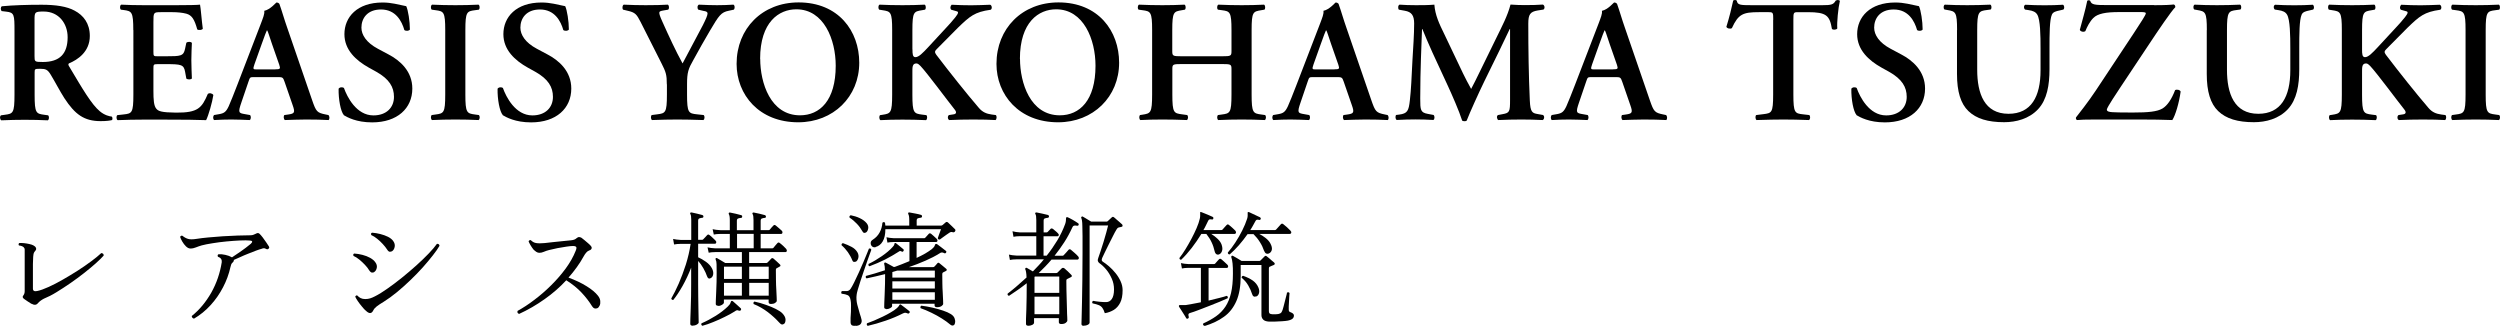 <?xml version="1.0" encoding="UTF-8"?>
<svg id="_レイヤー_1" data-name=" レイヤー 1" xmlns="http://www.w3.org/2000/svg" viewBox="0 0 279.46 36.42">
  <g>
    <path d="M3.51,33.96c-.12-.07-.26-.17-.42-.27-.16-.11-.29-.2-.39-.27-.19-.13-.21-.27-.08-.41.09-.12.14-.27.14-.46v-4.34c0-.11,0-.22,0-.32,0-.1-.05-.19-.13-.27-.04-.04-.1-.07-.2-.11-.09-.04-.2-.06-.31-.07-.04-.05-.05-.1-.04-.15,0-.06.04-.1.09-.13.14,0,.31,0,.52.02s.41.06.6.1c.2.04.35.1.46.16.13.07.22.15.27.27.05.11.02.22-.07.32-.08.09-.14.18-.17.25s-.05.22-.07.43c0,.15-.02.42-.03.8,0,.39,0,.83,0,1.32v1.43c0,.25.16.34.48.27.35-.07.78-.23,1.29-.46s1.04-.51,1.6-.83,1.12-.66,1.67-1.01,1.05-.71,1.5-1.04c.45-.34.82-.63,1.1-.9.2.02.28.11.27.28-.21.24-.51.53-.9.88-.38.34-.82.7-1.3,1.08s-.99.75-1.52,1.12-1.05.7-1.55,1.01-.98.55-1.42.73c-.13.07-.25.14-.37.23s-.21.18-.29.27c-.17.21-.4.24-.7.07h-.01Z"/>
    <path d="M21.66,35.61c-.07-.02-.13-.06-.17-.11-.04-.06-.06-.12-.05-.18.86-.69,1.58-1.56,2.18-2.61.59-1.05.98-2.19,1.17-3.41.03-.29-.11-.49-.42-.6-.04-.05-.05-.1-.04-.15.01-.06.04-.1.09-.13.21-.02.47,0,.77.07.3.07.52.15.67.24.02,0,.03.02.04.02,0,0,.02.01.03.02.19-.12.42-.28.71-.48.29-.2.57-.39.83-.59.27-.2.46-.35.57-.45.22-.21.2-.34-.08-.36-.28-.03-.66-.03-1.13-.01s-.98.06-1.52.11-1.06.12-1.55.2-.89.15-1.21.24c-.23.07-.45.14-.64.22-.19.08-.4.13-.62.13-.17,0-.33-.08-.5-.24-.16-.16-.3-.34-.42-.55s-.19-.37-.23-.5c.02-.07.05-.11.11-.13.05-.02.1-.03.15,0,.19.16.39.27.61.34.22.07.54.07.97,0,.36-.06.8-.11,1.32-.16.51-.05,1.05-.09,1.62-.13.57-.03,1.12-.06,1.65-.08s1.01-.03,1.41-.03c.15,0,.27-.02.36-.06s.17-.07.25-.11c.1-.06.18-.08.24-.08s.12.03.18.08c.09.08.21.22.35.4.14.18.27.37.4.56.13.19.22.34.29.44.07.11.06.2-.03.27-.08.08-.16.08-.27.03-.1-.07-.19-.09-.27-.08-.08,0-.16.03-.23.06-.16.04-.37.11-.64.21-.27.1-.56.22-.87.34s-.61.25-.89.38c-.28.13-.51.23-.7.31,0,.09-.03.19-.13.28-.08.07-.14.14-.17.22s-.06.18-.09.31c-.17.77-.44,1.51-.82,2.24s-.84,1.4-1.39,2c-.55.61-1.18,1.12-1.88,1.53v-.02Z"/>
    <path d="M41.84,30.41c-.08.05-.16.07-.26.06-.1,0-.21-.1-.33-.28-.11-.19-.26-.38-.46-.59s-.4-.4-.62-.58-.44-.32-.65-.41c-.06-.13-.04-.22.08-.27.3.02.6.07.92.15.31.08.6.19.85.33s.45.3.58.49c.15.2.21.4.17.62s-.14.38-.29.48h.01ZM40.85,34.7c-.13-.13-.28-.29-.43-.48-.16-.19-.3-.38-.43-.57s-.22-.35-.28-.48c.02-.06.05-.1.1-.13.05-.03.09-.03.14,0,.1.11.22.21.36.28s.31.11.52.11.39-.03.55-.08c.16-.05.33-.12.52-.22.42-.21.89-.5,1.41-.87.52-.36,1.06-.77,1.62-1.22.55-.45,1.09-.9,1.61-1.37.52-.47.98-.91,1.38-1.33s.71-.78.92-1.08c.18-.02.27.06.29.22-.17.29-.41.64-.74,1.06s-.7.87-1.13,1.35-.9.96-1.39,1.43c-.49.48-1,.92-1.5,1.34-.51.42-1,.77-1.46,1.06-.35.21-.62.39-.8.53s-.3.28-.38.44c-.19.4-.48.41-.87,0h0ZM43.83,28.08c-.08.05-.18.06-.27.06s-.2-.1-.31-.28c-.12-.19-.28-.38-.47-.59-.19-.21-.4-.4-.62-.58-.22-.18-.44-.32-.65-.41-.07-.13-.04-.22.08-.27.3.02.6.07.92.15.31.08.6.18.86.31.26.13.46.29.59.48.15.21.2.42.16.64s-.14.39-.29.49Z"/>
    <path d="M58.03,35.09c-.18-.06-.23-.18-.17-.34.6-.33,1.22-.73,1.87-1.23.65-.49,1.28-1.03,1.88-1.63.61-.6,1.15-1.23,1.63-1.88.48-.66.85-1.31,1.11-1.97.09-.21.11-.36.06-.43s-.17-.11-.36-.11c-.17,0-.41.02-.73.07s-.66.1-1.01.17-.66.14-.93.21c-.22.06-.42.12-.59.2s-.34.11-.51.11c-.1,0-.21-.03-.32-.1s-.21-.16-.32-.26c-.12-.15-.23-.31-.33-.48-.1-.17-.17-.31-.22-.43.02-.06.05-.1.1-.13.05-.03.1-.03.15-.01.18.18.38.29.6.32.22.04.54.04.96,0,.24-.03.54-.06.88-.1s.7-.07,1.07-.11.7-.07,1-.1c.27-.03.46-.1.57-.21.12-.1.22-.15.31-.15s.17.03.27.08c.09.07.21.16.34.27.14.12.27.23.4.34.13.11.23.21.29.28.1.11.14.22.1.31-.03.1-.12.17-.27.22-.12.04-.23.12-.34.25s-.19.26-.27.4c-.23.42-.49.83-.78,1.23s-.59.78-.92,1.15c.78.29,1.46.61,2.03.97.57.35.98.7,1.25,1.04.16.2.25.39.27.6s0,.37-.07.52-.15.24-.25.29c-.24.1-.44.03-.59-.21-.32-.52-.71-1.03-1.18-1.53s-1.04-.96-1.71-1.38c-.71.77-1.51,1.47-2.42,2.11-.9.64-1.86,1.2-2.89,1.67l.04-.02Z"/>
    <path d="M77.45,36.41c-.2,0-.29-.07-.29-.22,0-.04,0-.21.01-.53,0-.31.02-.7.04-1.15.02-.46.03-.93.04-1.41,0-.49.01-.92.01-1.32v-1.86c-.29.74-.61,1.42-.97,2.06-.36.63-.7,1.15-1.03,1.55-.06,0-.11,0-.15-.04-.05-.03-.07-.08-.07-.13.26-.45.54-1,.83-1.66s.55-1.37.8-2.14c.24-.77.42-1.54.53-2.3h-1.09c-.31,0-.56.03-.76.07l-.11-.62c.23.06.52.09.85.11h1.18v-2.23c0-.35-.03-.56-.1-.66-.04-.06-.04-.11,0-.15.03-.03.07-.04.14-.03.15.03.35.07.59.13s.45.11.62.16c.07.03.11.08.11.17s-.06.14-.15.14-.19.03-.29.06-.15.12-.15.26v2.14h.43c.06,0,.11-.02.14-.06.06-.06.13-.14.23-.24.1-.11.17-.18.2-.22.08-.09.17-.1.27-.01.09.06.21.16.34.29s.24.23.32.31.11.15.09.24-.08.13-.16.13h-1.86v1.51c.28.12.57.29.88.51s.54.48.69.78c.1.21.14.42.11.62s-.12.34-.27.42c-.19.11-.33.04-.42-.22-.09-.27-.23-.57-.41-.89s-.38-.59-.58-.81v2.6c0,.44,0,.9.01,1.37,0,.48.02.92.02,1.34s.01.77.02,1.06c0,.28.01.46.01.51,0,.07-.07.15-.2.23-.14.08-.28.12-.44.12h0ZM78.52,36.42c-.13-.07-.16-.16-.1-.28.55-.24,1.08-.52,1.59-.84.51-.32.96-.66,1.35-1.04.17-.16.27-.3.3-.42.03-.12.07-.19.12-.2.04-.02.08,0,.14.03.11.09.26.22.43.38.18.16.33.29.45.41.06.06.06.13.01.21-.05.07-.12.08-.21.06-.09-.05-.17-.06-.22-.05-.06,0-.15.06-.28.15-.32.2-.68.4-1.1.6-.42.21-.84.4-1.27.57-.43.18-.84.32-1.22.42h0ZM80.3,34.18c-.2,0-.29-.07-.29-.21,0-.05,0-.19.01-.44,0-.25.02-.55.04-.92.01-.36.03-.73.04-1.11,0-.38.01-.72.01-1.03,0-.39,0-.7-.01-.93,0-.23-.04-.4-.1-.52-.03-.07-.02-.12.01-.15.05-.04.1-.04.15-.01.09.05.24.13.43.25s.35.22.48.29h1.86v-1.22h-2.97c-.31,0-.56.03-.74.07l-.13-.6c.23.06.52.09.85.11h1.64v-1.61h-1.05c-.31,0-.56.03-.74.07l-.13-.6c.23.06.52.09.87.11h1.05v-1.13c0-.34-.04-.56-.11-.66-.03-.05-.02-.1.01-.15.03-.03.07-.04.13-.03.15.03.36.07.62.13.27.06.47.11.62.16.09.03.13.08.11.17,0,.09-.05.14-.14.14-.1,0-.2.03-.3.06-.1.03-.15.12-.15.26v1.05h1.86v-1.13c0-.35-.03-.56-.1-.66-.04-.06-.04-.11,0-.15.03-.03.08-.04.14-.03.15.03.36.07.62.13.27.06.47.11.62.16.07.03.11.08.11.17s-.06.14-.15.14-.19.03-.29.06c-.1.03-.15.12-.15.26v1.05h.87c.07,0,.12-.02.15-.06.05-.07.11-.14.2-.24s.16-.16.2-.21c.07-.09.15-.1.27-.01.08.07.19.16.32.27s.24.22.34.3c.08.08.1.17.08.25s-.07.12-.15.12h-2.28v1.61h1.29c.07,0,.11-.02.14-.06.05-.06.12-.15.22-.27.1-.11.17-.2.22-.25.08-.09.17-.1.27-.01.09.07.22.17.37.31.15.15.26.25.33.33s.1.17.08.25-.07.12-.15.12h-4.06v1.22h1.92c.06,0,.1-.02.14-.06.05-.05.11-.11.2-.2s.16-.16.2-.22c.08-.09.18-.09.28,0,.09.07.21.18.35.31s.25.24.34.32c.06.05.08.1.07.15,0,.05-.05.09-.13.12-.06.03-.1.05-.13.08-.03.02-.07.04-.12.06-.08.03-.13.1-.13.22,0,.35,0,.71.01,1.11,0,.39.02.76.04,1.11.01.35.03.63.04.86,0,.23.01.35.01.37,0,.07-.06.15-.18.23-.12.08-.28.12-.46.12s-.27-.07-.27-.21v-.29h-5v.35c0,.07-.07.15-.2.24-.13.08-.28.13-.43.13v-.02ZM80.93,31.18h2v-1.37h-2v1.37ZM80.93,33.05h2v-1.43h-2v1.43ZM82.39,27.75h1.86v-1.61h-1.86v1.61ZM83.75,31.18h2.18v-1.37h-2.18v1.37ZM83.75,33.05h2.18v-1.43h-2.18v1.43ZM87.67,36.18c-.08.06-.16.1-.25.09-.09,0-.2-.08-.32-.22-.36-.4-.79-.79-1.27-1.16-.49-.37-1.01-.67-1.58-.9-.06-.12-.03-.21.08-.28.43.09.85.21,1.27.36s.8.3,1.13.47.58.33.73.49c.22.23.34.46.35.68,0,.22-.04.38-.14.47Z"/>
    <path d="M95.62,29.25c-.08.03-.14.04-.2.02s-.1-.07-.14-.16c-.13-.33-.3-.63-.5-.92-.21-.29-.44-.55-.71-.78,0-.06,0-.11.03-.15s.07-.07.13-.08c.35.12.66.26.95.41.29.15.51.35.66.6.13.22.16.45.1.67-.07.22-.17.36-.31.41v-.02ZM95.7,36.41c-.24.03-.41,0-.49-.06-.08-.07-.13-.18-.13-.33v-.48c.02-.2.03-.42.04-.67,0-.25.01-.49.01-.72s-.01-.41-.04-.55c-.05-.32-.15-.52-.32-.6s-.4-.14-.69-.17c-.04-.05-.05-.1-.04-.15,0-.06.03-.1.07-.14.21,0,.4,0,.57,0,.16-.02.3-.1.4-.25s.24-.39.4-.72.34-.7.52-1.1.35-.79.52-1.18c.16-.38.3-.71.41-.99.11-.27.18-.44.2-.5.12-.06.21-.03.27.11,0,.04-.06.17-.14.4s-.19.52-.31.86c-.12.35-.25.71-.38,1.1-.14.39-.26.77-.38,1.13-.12.37-.22.69-.3.97s-.12.46-.13.57c-.05.37-.02.74.07,1.11.09.36.19.7.28,1.01.05.13.09.25.12.37.03.12.06.22.08.31.04.18,0,.33-.09.46s-.27.2-.51.23h-.01ZM96.79,25.99c-.17.09-.3.05-.39-.14-.17-.3-.37-.58-.61-.83s-.51-.49-.82-.69c-.05-.13,0-.22.13-.27.35.07.69.17,1.02.33.32.15.57.34.75.55.16.2.22.4.18.61s-.12.36-.25.44h0ZM99.06,34.53c-.15,0-.22-.06-.22-.2,0-.04,0-.19.01-.46,0-.27.02-.59.04-.97.01-.38.03-.78.04-1.18,0-.41.01-.77.01-1.08-.37.09-.73.18-1.08.26s-.68.15-.99.22c-.11-.08-.13-.18-.06-.28.29-.07.61-.17.97-.27.36-.11.74-.23,1.14-.36,0-.34-.04-.57-.08-.7-.02-.06,0-.11.03-.14.04-.04.09-.04.15-.01.08.04.22.11.41.22.19.11.35.19.47.26h.11c.28-.1.56-.21.84-.32s.55-.22.81-.33v-2.14h-1.72c-.31,0-.56.03-.74.07l-.11-.6c.23.06.52.09.85.11h3.35c.07,0,.12-.02.15-.07.05-.06.11-.13.2-.22s.14-.16.18-.2c.07-.08.16-.08.27,0,.07.06.17.14.3.26s.23.22.32.3c.07.07.1.15.08.23s-.07.12-.15.12h-2.18v1.78c.34-.16.67-.32.96-.49s.54-.34.75-.5c.19-.16.29-.29.32-.4.03-.11.07-.17.13-.17.04-.02.08,0,.14.03.11.09.27.21.48.36s.37.28.49.38c.07.05.07.11.03.2-.07.08-.14.1-.21.06-.08-.05-.17-.07-.25-.08-.08,0-.17.02-.27.1-.46.29-.98.56-1.58.82s-1.21.5-1.85.72h2.7c.06,0,.12-.02.15-.06.04-.04.09-.1.17-.18s.13-.15.17-.2c.07-.07.14-.07.22,0s.21.17.38.31.3.25.38.32c.05.04.07.08.06.13,0,.05-.04.09-.11.12l-.28.14s-.07.04-.08.07c-.02.03-.03.09-.03.18,0,.29,0,.61.01.97,0,.36.02.71.04,1.04s.03.62.04.85c0,.23.01.37.01.42,0,.07-.06.15-.18.24-.12.08-.28.13-.5.13-.19,0-.28-.07-.28-.21v-.18h-4.75v.27c0,.07-.07.14-.2.22-.14.08-.3.12-.48.12l.02-.03ZM96.99,36.42c-.06-.04-.09-.08-.1-.14,0-.06,0-.1.03-.14.22-.08.49-.18.8-.31.31-.13.62-.28.95-.43s.62-.32.9-.48.5-.31.67-.46c.13-.11.21-.21.25-.28.03-.07.07-.12.1-.14.05-.03.09-.02.14.03.1.07.25.19.45.34s.35.27.46.36c.06.05.07.11.03.2-.06.07-.12.1-.2.07-.11-.05-.2-.07-.27-.08-.07,0-.16.02-.28.08-.57.29-1.2.56-1.9.8-.7.24-1.38.44-2.04.59h.01ZM97.2,29.77c-.13-.07-.16-.15-.1-.27.5-.24.99-.53,1.48-.87.49-.34.9-.68,1.22-1.04.11-.12.17-.21.17-.28s.02-.11.06-.13c.05-.03.09-.02.13.01.08.07.22.17.4.32s.32.26.41.34c.07.06.07.12.03.2-.06.09-.12.12-.2.07-.08-.05-.15-.06-.19-.06s-.11.04-.19.1c-.43.28-.92.56-1.48.85-.56.28-1.14.53-1.74.75h0ZM97.89,27.63c-.18.04-.32,0-.42-.1s-.15-.23-.14-.38c0-.15.09-.27.24-.36.34-.22.59-.49.76-.81.17-.31.28-.67.31-1.08.1-.1.2-.1.29,0,0,.06.02.11.02.16s.01.1.02.16h2.67v-.63c0-.34-.04-.56-.11-.66-.03-.05-.02-.1.01-.15.02-.04.06-.05.13-.03.17.03.38.07.65.12.27.05.48.1.64.15.08.03.11.08.11.17,0,.08-.06.14-.15.15-.1,0-.2.03-.3.06-.1.03-.15.11-.15.25v.57h2.74s.1-.02.15-.06c.11-.09.23-.2.36-.31.07-.06.15-.05.24.01.09.09.23.22.4.38s.3.29.38.37c.08.07.08.16.01.27-.07.08-.15.11-.25.08-.13-.05-.26-.03-.38.06-.08.05-.2.13-.35.24s-.29.22-.43.31c-.14.1-.23.17-.27.2-.14.03-.22-.02-.24-.15.02-.06.05-.15.1-.29s.1-.27.15-.41.09-.24.11-.3h-6.22c0,.58-.1,1.04-.3,1.37-.2.34-.47.54-.8.62l.02.02ZM99.75,31.03h4.75v-.78h-4.21c-.09.03-.18.06-.27.08-.08.03-.17.06-.27.08,0,0,0,.62,0,.62ZM99.75,32.25h4.75v-.8h-4.75v.8ZM99.75,33.51h4.75v-.84h-4.75v.84ZM106.67,36.31c-.13.12-.28.11-.45-.03-.26-.22-.57-.45-.94-.68-.36-.23-.75-.44-1.16-.64s-.81-.37-1.21-.51c-.03-.06-.03-.11-.01-.17.02-.06.05-.09.1-.11.4.05.81.12,1.24.22.42.1.82.21,1.18.33.36.12.65.25.87.39.21.13.34.28.41.45.06.17.09.32.07.46s-.05.24-.1.29Z"/>
    <path d="M114.94,36.41c-.17,0-.25-.07-.25-.21v-.53c0-.28.02-.63.04-1.06.01-.43.03-.88.03-1.37s.01-.94.01-1.38v-.2c-.33.26-.66.51-.99.74-.33.23-.66.46-.99.67-.14-.04-.19-.12-.15-.25.33-.25.67-.53,1.02-.83.35-.3.72-.63,1.09-.97,0-.25-.03-.45-.05-.59-.02-.14-.05-.25-.09-.32-.02-.07,0-.12.03-.15.05-.04.1-.04.15-.01l.67.39c.21-.21.42-.43.63-.66.21-.22.41-.45.6-.69h-3.04c-.32,0-.57.03-.76.07l-.11-.6c.23.06.52.09.85.11h2.21v-2.17h-1.79c-.32,0-.57.03-.76.07l-.11-.62c.23.07.52.11.85.13h1.81v-1.39c0-.35-.03-.56-.1-.66-.04-.06-.04-.11,0-.15.05-.03.09-.04.14-.03.15.03.36.07.63.13s.49.11.64.15c.07.03.11.08.11.17,0,.08-.06.14-.15.15-.1,0-.2.03-.3.06-.1.03-.15.11-.15.25v1.32h.32c.06,0,.11-.02.15-.07.05-.06.1-.11.16-.17.06-.06.11-.11.15-.16.06-.06.15-.06.25,0,.08.07.18.15.29.24s.21.18.29.27c.07.07.1.14.08.21s-.07.11-.15.11h-1.55v2.17h.35c.44-.55.83-1.12,1.19-1.71.35-.59.65-1.21.88-1.84.05-.14.07-.26.08-.35,0-.09.01-.17.01-.22,0-.1.02-.16.06-.18.03-.02.07-.01.14.01.16.07.35.17.58.3.23.14.42.25.57.36.07.05.09.11.06.2-.03.07-.09.1-.2.08-.15-.03-.26-.03-.33,0-.07.02-.13.09-.17.19-.27.59-.57,1.15-.91,1.67s-.7,1.03-1.08,1.5h.88c.06,0,.12-.02.15-.07.05-.05.14-.14.27-.29.13-.15.22-.25.27-.31.07-.07.16-.08.25-.01s.23.19.41.35.31.28.39.38c.08.08.11.17.09.25s-.08.13-.17.13h-2.88c-.22.26-.46.52-.7.77s-.49.5-.73.73h1.96c.07,0,.12-.02.15-.06l.46-.46c.09-.08.2-.08.31,0,.08.07.21.18.38.34s.29.29.38.38c.11.11.09.2-.06.27-.08.04-.14.07-.2.1s-.12.06-.18.09c-.04.02-.07.04-.08.06-.02.02-.03.08-.03.17,0,.29,0,.62.01.99,0,.37.02.75.03,1.14,0,.39.02.75.03,1.08,0,.34.02.61.03.83,0,.22.01.34.01.37,0,.09-.06.18-.18.27s-.29.13-.5.13c-.18,0-.27-.07-.27-.21v-.45h-2.77v.5c0,.1-.07.19-.21.26s-.3.1-.49.1h.05ZM115.64,32.74h2.77v-1.83h-2.73l-.04.06v1.78h0ZM115.64,35.12h2.77v-1.96h-2.77v1.96ZM121.14,36.42c-.17,0-.25-.07-.25-.21,0-.06,0-.3.02-.72.01-.42.03-.99.04-1.71.01-.71.03-1.54.04-2.48.01-.94.02-1.95.02-3.03v-1.85c0-.48-.01-.85-.02-1.13,0-.27-.02-.48-.04-.62-.02-.14-.05-.24-.08-.3-.03-.05-.02-.09.03-.14.05-.05.1-.05.15-.01.06.03.14.08.26.15s.24.14.36.22.23.14.3.18h1.78s.05-.03.09-.06l.45-.42c.07-.06.14-.07.22-.01.07.05.16.12.27.23.12.11.24.21.36.31s.21.19.28.25c.07.07.08.14.06.21-.03.06-.11.09-.25.11-.13.02-.22.04-.27.08-.05.03-.11.11-.19.25-.09.15-.22.38-.37.69-.15.31-.32.63-.49.97s-.32.65-.45.92-.21.45-.25.53c-.05.11-.06.2-.05.26.01.06.05.11.1.15.21.13.45.31.71.53s.5.48.73.76.42.59.57.92.22.66.22.99c0,.58-.09,1.05-.27,1.4-.18.35-.42.62-.71.8-.3.18-.63.31-1.01.37-.08-.26-.17-.46-.27-.59-.1-.14-.23-.24-.4-.31s-.4-.14-.7-.2c-.07-.12-.05-.21.07-.28.19.04.42.07.7.1s.53.04.74.04c.26,0,.48-.11.64-.34s.25-.58.25-1.08c0-.42-.08-.82-.25-1.2s-.37-.72-.62-1.02-.51-.54-.77-.72c-.08-.06-.13-.13-.16-.22-.03-.09-.02-.21.04-.36.06-.16.14-.4.25-.73s.22-.68.34-1.06c.12-.38.22-.73.31-1.07s.16-.59.2-.77h-2.07v10.85c0,.09-.06.18-.19.25-.13.07-.28.11-.47.11h0Z"/>
    <path d="M132.79,35.61c-.09.04-.16.02-.2-.06-.06-.1-.13-.24-.24-.4-.1-.16-.21-.33-.31-.49s-.18-.29-.24-.37c-.03-.06-.03-.11,0-.15.02-.03.05-.04.11-.04s.11,0,.17,0h.45c.21-.03.47-.07.77-.13s.61-.12.94-.18v-3.85h-1.36c-.32,0-.57.03-.76.07l-.11-.6c.23.06.52.09.85.11h2.83c.07,0,.12-.02.15-.06.05-.07.12-.15.22-.25s.17-.18.2-.22c.08-.08.17-.09.27-.01.08.07.19.16.33.29.13.13.25.23.33.31s.11.17.09.25-.08.12-.16.12h-2.02v3.65c.42-.1.81-.2,1.18-.29s.65-.17.85-.24c.11.05.15.14.1.27-.23.11-.53.24-.89.39s-.74.3-1.15.46c-.41.16-.81.31-1.19.46-.38.15-.71.26-.98.34-.09.03-.15.07-.17.13s0,.16.03.29c.02.09,0,.16-.1.2h0ZM132.05,29.04c-.14,0-.21-.07-.21-.2.21-.27.44-.59.67-.97.23-.37.45-.76.67-1.17s.41-.81.58-1.2c.17-.39.29-.75.36-1.06.03-.13.04-.24.04-.32v-.22c0-.08,0-.14,0-.17.03-.05.08-.05.15-.01.09.04.22.09.38.15.16.07.32.13.48.2.16.07.29.12.38.17.07.03.1.09.08.18,0,.09-.07.13-.17.11-.12-.02-.21-.02-.27,0s-.11.08-.16.2c-.08.16-.15.32-.24.49-.08.17-.17.34-.27.5h1.99c.06,0,.12-.02.15-.06.05-.06.12-.14.23-.26s.18-.2.23-.25c.08-.08.16-.09.25-.01.09.07.22.17.37.31s.27.25.34.32c.07.08.1.17.08.25s-.08.13-.16.13h-2.6c.24.15.48.33.7.54s.37.42.45.64c.1.29.12.53.05.73-.07.2-.18.32-.34.38-.1.04-.2.03-.29-.03-.09-.06-.16-.17-.2-.35-.08-.34-.18-.66-.33-.97-.14-.31-.34-.62-.59-.94h-.56c-.33.54-.69,1.06-1.08,1.57-.39.5-.78.94-1.18,1.32h.01ZM134.61,36.42c-.13-.07-.16-.15-.1-.27.54-.24,1.02-.51,1.43-.8.41-.29.76-.65,1.04-1.07s.49-.93.63-1.53.21-1.32.21-2.16c0-.43,0-.81-.04-1.14s-.08-.56-.14-.69c-.02-.06,0-.12.03-.15.05-.04.1-.04.15-.01.09.05.24.13.46.26.21.13.38.23.51.31h1.97c.07,0,.12-.02.15-.06l.46-.46c.07-.07.15-.07.24.01.06.04.14.1.25.2.11.09.21.19.32.28s.19.16.25.21c.06.06.08.11.06.16,0,.05-.05.09-.12.12s-.13.06-.2.08c-.07.03-.14.06-.22.1-.04,0-.07.03-.08.06-.02.03-.03.09-.03.18v4.73c0,.12.03.21.08.26s.16.08.31.09c.1,0,.22,0,.36,0,.13,0,.24-.02.32-.03.15-.04.25-.08.3-.14.05-.06.1-.16.16-.31.03-.07.06-.2.11-.38s.1-.37.15-.59c.05-.21.1-.41.15-.59s.08-.31.08-.37c.11-.08.21-.07.29.04,0,.07-.02.2-.03.37,0,.17-.02.36-.03.56,0,.2-.02.39-.03.56,0,.17,0,.29,0,.36,0,.16.06.25.17.28.11.04.21.09.29.15.08.06.12.14.12.23,0,.14-.05.26-.15.35s-.28.17-.53.22c-.15.03-.36.05-.64.07s-.56.03-.83.04h-.65c-.29-.02-.5-.09-.63-.22s-.2-.3-.2-.5v-5.61h-2.32v1.22c0,1.14-.16,2.08-.48,2.81s-.78,1.33-1.39,1.76c-.6.44-1.33.78-2.18,1.04l-.02-.02ZM137.46,28.44c-.14,0-.21-.07-.21-.21.28-.32.56-.69.84-1.12s.54-.88.77-1.34.42-.91.55-1.32c.04-.13.06-.24.06-.33v-.22c0-.08,0-.14,0-.17.04-.04.09-.04.17-.01.08.04.2.09.36.17.15.07.31.15.47.22.16.08.28.14.38.18.07.04.1.1.08.18-.03.1-.09.14-.18.11-.12-.03-.21-.03-.27-.01s-.11.08-.16.18c-.09.17-.18.33-.27.49-.09.16-.18.32-.29.48h2.74c.06,0,.12-.02.15-.06.05-.06.14-.16.27-.3.13-.15.22-.25.27-.3.07-.07.16-.08.25-.01s.23.18.41.34c.18.16.31.29.39.38.08.08.12.17.1.25-.02.08-.08.13-.18.13h-3.39c.24.12.48.28.71.46s.41.38.52.59c.16.29.21.53.17.73-.05.2-.16.33-.34.41-.1.04-.2.04-.29,0s-.17-.15-.24-.31c-.11-.33-.26-.65-.46-.96-.19-.31-.43-.61-.72-.9h-.66c-.31.44-.63.85-.97,1.24s-.69.73-1.04,1.04h0ZM140.42,33.13c-.22.09-.38,0-.46-.27-.09-.3-.23-.61-.42-.94s-.43-.62-.74-.86c0-.06,0-.11.03-.15.03-.05.07-.07.13-.08.43.15.79.33,1.08.53.29.21.49.46.62.76.1.23.13.45.08.64s-.15.32-.3.38h-.02Z"/>
  </g>
  <g>
    <path d="M1.62,3.49c0-1.86-.02-2.09-.93-2.19l-.5-.06c-.14-.14-.14-.45.02-.54,1.22-.12,2.87-.17,4.45-.17s2.83.19,3.68.66c.99.52,1.7,1.43,1.7,2.83,0,1.78-1.38,2.67-2.32,3.06-.12.06-.08.21,0,.33,1.55,2.61,2.52,4.26,3.43,5.02.54.46,1.1.58,1.34.6.1.08.1.29.04.39-.23.06-.6.12-1.28.12-1.86,0-2.87-.76-4.05-2.56-.52-.81-1.07-1.88-1.53-2.63-.35-.58-.56-.66-1.2-.66-.58,0-.6.02-.6.43v2.48c0,2.05.17,2.11,1.08,2.23l.43.06c.14.14.12.48-.04.56-.85-.04-1.72-.06-2.58-.06s-1.72.02-2.61.06c-.16-.08-.21-.43-.04-.56l.43-.06c.91-.12,1.08-.17,1.08-2.23,0,0,0-7.11,0-7.11ZM3.86,6.27c0,.62,0,.66.93.66,1.9,0,2.77-.93,2.77-2.77,0-1.53-.99-2.87-2.67-2.87-1.01,0-1.03.06-1.03.95,0,0,0,4.03,0,4.03Z"/>
    <path d="M14.9,3.37c0-2.05-.17-2.13-1.08-2.25l-.31-.04c-.14-.14-.12-.48.04-.56.74.04,1.65.06,2.5.06h3.7c1.24,0,2.36-.02,2.61-.06.08.33.19,1.86.31,2.69-.08.16-.46.19-.62.08-.31-1.12-.6-1.59-1.22-1.76-.45-.12-1.03-.17-1.55-.17h-1.3c-.83,0-.83.04-.83,1.14v3.27c0,.5.02.52.46.52h.93c1.68,0,1.98-.02,2.15-.85l.14-.66c.16-.14.52-.14.62.02-.02.52-.06,1.22-.06,1.94s.04,1.41.06,2.03c-.1.14-.46.14-.62.02l-.14-.77c-.14-.81-.46-.85-2.15-.85h-.93c-.45,0-.46.04-.46.52v2.46c0,.99.04,1.68.33,2.01.23.27.56.41,2.19.43,2.46.02,2.89-.52,3.56-2.09.17-.14.5-.08.62.12-.12.81-.54,2.28-.81,2.81-.85-.04-2.52-.06-4.78-.06h-2.21c-.85,0-2.03.02-2.9.06-.15-.08-.17-.43-.04-.56l.72-.08c.91-.1,1.08-.16,1.08-2.21V3.37h-.01Z"/>
    <path d="M28.43,8.62c-.5,0-.48,0-.66.52l-.79,2.32c-.39,1.14-.31,1.18.41,1.3l.56.1c.13.14.12.48-.04.56-.62-.04-1.26-.04-2.05-.06-.64,0-1.24.02-1.92.06-.14-.1-.15-.39-.02-.56l.58-.1c.56-.1.77-.25,1.07-.89.23-.5.54-1.32.95-2.36l2.65-6.89c.23-.62.43-1.08.37-1.41.68-.14,1.32-.93,1.36-.93.16,0,.25.06.33.15.31.87.56,1.78.87,2.65l2.79,8.11c.45,1.3.54,1.41,1.53,1.61l.29.06c.15.14.15.46.02.56-.79-.04-1.51-.06-2.52-.06-.83,0-1.68.04-2.36.06-.16-.1-.17-.45-.06-.56l.43-.06c.7-.1.79-.21.5-1.03l-.91-2.63c-.17-.52-.25-.52-.79-.52h-2.59ZM30.76,7.75c.54,0,.62-.04.46-.5l-.81-2.32c-.35-1.03-.45-1.39-.54-1.53h-.04c-.08.14-.25.62-.58,1.53l-.81,2.27c-.19.56-.15.56.31.56h2.01Z"/>
    <path d="M38.43,12.86c-.35-.41-.6-1.74-.58-2.94.12-.19.45-.21.6-.08.35.99,1.39,3.06,3.29,3.06,1.47,0,2.3-.89,2.3-2.07,0-1.1-.52-1.99-1.98-2.81l-.83-.46c-1.45-.81-2.73-1.99-2.73-3.74,0-1.92,1.43-3.54,4.26-3.54,1.01,0,1.74.23,2.65.41.21.43.41,1.7.41,2.61-.1.17-.45.19-.62.06-.29-1.01-.97-2.3-2.61-2.3-1.55,0-2.19,1.01-2.19,2.03,0,.81.56,1.68,1.84,2.36l1.2.64c1.26.66,2.65,1.86,2.65,3.81,0,2.21-1.68,3.78-4.49,3.78-1.78,0-2.79-.58-3.18-.81h.01Z"/>
    <path d="M52.02,10.57c0,2.05.17,2.11,1.08,2.23l.43.06c.14.14.12.48-.04.56-.85-.04-1.72-.06-2.58-.06s-1.76.02-2.61.06c-.16-.08-.17-.43-.04-.56l.43-.06c.91-.12,1.08-.17,1.08-2.23V3.37c0-2.05-.17-2.11-1.08-2.23l-.43-.06c-.14-.14-.12-.48.04-.56.85.04,1.72.06,2.61.06s1.72-.02,2.58-.06c.15.08.17.43.04.56l-.43.06c-.91.12-1.08.17-1.08,2.23,0,0,0,7.2,0,7.2Z"/>
    <path d="M56.2,12.86c-.35-.41-.6-1.74-.58-2.94.12-.19.45-.21.6-.08.35.99,1.39,3.06,3.29,3.06,1.47,0,2.3-.89,2.3-2.07,0-1.1-.52-1.99-1.98-2.81l-.83-.46c-1.45-.81-2.73-1.99-2.73-3.74,0-1.92,1.43-3.54,4.26-3.54,1.01,0,1.74.23,2.65.41.21.43.41,1.7.41,2.61-.1.17-.45.19-.62.06-.29-1.01-.97-2.3-2.61-2.3-1.55,0-2.19,1.01-2.19,2.03,0,.81.56,1.68,1.84,2.36l1.2.64c1.26.66,2.65,1.86,2.65,3.81,0,2.21-1.68,3.78-4.49,3.78-1.78,0-2.79-.58-3.18-.81h0Z"/>
    <path d="M74.54,9.43c0-1.08-.1-1.38-.62-2.4l-2.32-4.59c-.43-.83-.58-1.05-1.45-1.24l-.5-.12c-.12-.14-.08-.5.08-.56.83.04,1.65.06,2.44.06.85,0,2.03-.02,2.48-.06.15.08.19.43.04.56l-.58.1c-.31.06-.41.1-.41.25s.06.37.35,1.01c.75,1.67,1.47,3.23,2.25,4.65.79-1.47,1.51-2.83,2.27-4.28.33-.66.52-1.08.52-1.3,0-.19-.17-.25-.45-.29l-.58-.14c-.13-.14-.13-.46.06-.56.85.04,1.45.06,2.03.06s1.22-.02,1.84-.06c.17.1.17.41.04.56l-.56.12c-.87.17-1.1.52-2.11,2.23-.66,1.1-1.24,2.17-1.84,3.25-.58,1.01-.72,1.41-.72,2.73v1.16c0,2.05.17,2.11,1.12,2.21l.74.08c.14.14.12.48-.04.56-1.2-.04-2.07-.06-2.92-.06s-1.76.02-2.81.06c-.15-.08-.17-.43-.04-.56l.62-.08c.91-.12,1.08-.16,1.08-2.21v-1.14h-.01Z"/>
    <path d="M96.05,7.01c0,3.81-2.9,6.66-6.82,6.66-4.38,0-6.89-3.08-6.89-6.53,0-3.95,2.87-6.87,6.93-6.87,4.47,0,6.78,3.21,6.78,6.74ZM84.98,6.58c0,2.67,1.14,6.31,4.45,6.31,2.21,0,3.99-1.65,3.99-5.54,0-2.92-1.32-6.31-4.4-6.31-1.94,0-4.05,1.41-4.05,5.54h.01Z"/>
    <path d="M102,5.52c0,.52.02.87.33.87.37,0,.81-.45,1.45-1.14l1.97-2.13c.25-.25.81-.89,1.05-1.2.35-.45.37-.6.14-.66l-.6-.17c-.16-.14-.12-.41.04-.56.81.04,1.45.06,2.17.06.83,0,1.43-.04,2.13-.06.21.06.25.46.06.56-1.8.25-2.32.72-3.66,2.01-.83.83-1.61,1.63-2.36,2.38-.23.23-.27.35-.06.64,1.53,2.01,3.37,4.32,4.76,5.94.41.48.85.66,1.43.74l.46.06c.14.1.12.5-.04.56-.68-.04-1.45-.06-2.48-.06-.95,0-1.82.02-2.67.06-.21-.08-.21-.46-.04-.56l.52-.08c.31-.04.35-.25.13-.52-.81-1.01-3.12-4.14-3.83-4.88-.14-.14-.29-.29-.46-.29-.48,0-.45.46-.45,1.03v2.46c0,2.05.17,2.11,1.08,2.23l.48.06c.13.1.12.48-.04.56-.91-.04-1.78-.06-2.63-.06s-1.76.02-2.46.06c-.15-.08-.17-.46-.04-.56l.27-.04c.91-.14,1.08-.19,1.08-2.25V3.37c0-2.05-.17-2.09-1.08-2.23l-.37-.06c-.13-.14-.12-.48.04-.56.79.04,1.67.06,2.56.06s1.72-.02,2.48-.06c.16.08.17.46.04.56l-.33.06c-.91.15-1.08.17-1.08,2.23v2.15h.01Z"/>
    <path d="M125.1,7.01c0,3.81-2.9,6.66-6.82,6.66-4.38,0-6.89-3.08-6.89-6.53,0-3.95,2.87-6.87,6.93-6.87,4.47,0,6.78,3.21,6.78,6.74ZM114.02,6.58c0,2.67,1.14,6.31,4.45,6.31,2.21,0,3.99-1.65,3.99-5.54,0-2.92-1.32-6.31-4.4-6.31-1.94,0-4.05,1.41-4.05,5.54h.01Z"/>
    <path d="M132.09,7.16c-.99,0-1.04.04-1.04.56v2.85c0,2.05.17,2.09,1.08,2.21l.58.08c.14.14.12.48-.04.56-1.01-.04-1.88-.06-2.73-.06s-1.72.02-2.46.06c-.15-.08-.17-.43-.04-.56l.27-.04c.91-.14,1.08-.19,1.08-2.25V3.37c0-2.05-.17-2.11-1.08-2.23l-.43-.06c-.14-.1-.12-.48.04-.56.85.04,1.76.06,2.61.06s1.72-.02,2.48-.06c.16.08.17.46.04.56l-.33.06c-.91.15-1.08.17-1.08,2.23v2.34c0,.54.06.58,1.04.58h4.53c.99,0,1.05-.04,1.05-.58v-2.34c0-2.05-.17-2.11-1.08-2.23l-.43-.06c-.14-.1-.12-.48.04-.56.89.04,1.76.06,2.61.06s1.72-.02,2.5-.06c.15.08.17.46.04.56l-.35.06c-.91.15-1.08.17-1.08,2.23v7.2c0,2.05.17,2.11,1.08,2.23l.43.06c.14.14.12.48-.04.56-.85-.04-1.72-.06-2.58-.06s-1.76.02-2.61.06c-.16-.08-.17-.43-.04-.56l.43-.06c.91-.12,1.08-.17,1.08-2.23v-2.85c0-.52-.06-.56-1.05-.56h-4.53.01Z"/>
    <path d="M146.83,8.62c-.5,0-.48,0-.66.52l-.79,2.32c-.39,1.14-.31,1.18.41,1.3l.56.1c.13.14.12.48-.04.56-.62-.04-1.26-.04-2.05-.06-.64,0-1.24.02-1.92.06-.14-.1-.16-.39-.02-.56l.58-.1c.56-.1.77-.25,1.07-.89.23-.5.54-1.32.95-2.36l2.65-6.89c.23-.62.43-1.08.37-1.41.68-.14,1.32-.93,1.36-.93.16,0,.25.06.33.15.31.87.56,1.78.87,2.65l2.79,8.11c.45,1.3.54,1.41,1.53,1.61l.29.06c.15.14.15.46.02.56-.79-.04-1.51-.06-2.52-.06-.83,0-1.68.04-2.36.06-.16-.1-.17-.45-.06-.56l.43-.06c.7-.1.79-.21.5-1.03l-.91-2.63c-.17-.52-.25-.52-.79-.52h-2.59ZM149.15,7.75c.54,0,.62-.04.46-.5l-.81-2.32c-.35-1.03-.45-1.39-.54-1.53h-.04c-.08.14-.25.62-.58,1.53l-.81,2.27c-.19.56-.15.56.31.56h2.01,0Z"/>
    <path d="M172.48,12.86c.19.08.17.48-.04.56-.83-.04-1.59-.06-2.36-.06-.91,0-1.74.02-2.59.06-.16-.08-.23-.45-.04-.56l.52-.1c.78-.14.83-.27.83-1.59V3.25h-.04c-.52,1.06-.79,1.65-1.16,2.42l-1.67,3.41c-.66,1.36-1.63,3.5-1.98,4.41-.08.08-.37.08-.5,0-.33-1.05-1.16-2.94-1.61-3.91l-1.72-3.72c-.37-.81-.89-2.03-1.12-2.61h-.04c-.04.95-.08,2.46-.12,3.27-.04,1.18-.08,2.9-.08,4.49,0,1.28.02,1.57.85,1.72l.64.12c.14.12.14.48-.02.56-.72-.04-1.32-.06-2.03-.06-.62,0-1.32.02-2.07.06-.17-.1-.17-.46-.06-.56l.33-.04c.93-.12,1.07-.41,1.2-1.59.14-1.22.19-2.48.29-4.49.08-1.32.19-2.92.19-4.1,0-.91-.29-1.3-1.05-1.43l-.66-.12c-.12-.14-.1-.5.08-.56.58.04,1.1.06,1.82.06.68,0,1.36,0,2.07-.06.08,1.16.56,2.17,1.07,3.21l2.13,4.47c.15.33.66,1.3.91,1.74.31-.56.56-1.1,1.01-2.01l1.82-3.72c.62-1.28,1.24-2.42,1.57-3.7.52.04,1.16.06,1.59.06.81,0,1.49-.02,2.03-.06.21.08.25.45.06.56l-.64.1c-.85.14-1.05.45-1.05,1.47,0,2.87.04,5.73.17,8.6.06,1.3.27,1.41.89,1.51l.56.1h.02Z"/>
    <path d="M177.96,8.62c-.5,0-.48,0-.66.52l-.79,2.32c-.39,1.14-.31,1.18.41,1.3l.56.1c.13.14.12.48-.04.56-.62-.04-1.26-.04-2.05-.06-.64,0-1.24.02-1.92.06-.14-.1-.15-.39-.02-.56l.58-.1c.56-.1.77-.25,1.07-.89.23-.5.54-1.32.95-2.36l2.65-6.89c.23-.62.43-1.08.37-1.41.68-.14,1.32-.93,1.36-.93.16,0,.25.06.33.15.31.87.56,1.78.87,2.65l2.79,8.11c.45,1.3.54,1.41,1.53,1.61l.29.06c.15.14.15.46.02.56-.79-.04-1.51-.06-2.52-.06-.83,0-1.68.04-2.36.06-.16-.1-.17-.45-.06-.56l.43-.06c.7-.1.79-.21.5-1.03l-.91-2.63c-.17-.52-.25-.52-.79-.52h-2.59ZM180.29,7.75c.54,0,.62-.04.46-.5l-.81-2.32c-.35-1.03-.45-1.39-.54-1.53h-.04c-.08.14-.25.62-.58,1.53l-.81,2.27c-.19.56-.15.56.31.56h2.01,0Z"/>
    <path d="M198.22,2.21c0-.81-.02-.85-.52-.85h-1.08c-1.78,0-2.3.21-3.02,1.78-.14.12-.54.06-.62-.14.33-1.05.62-2.25.76-2.92C193.78.02,193.86,0,193.95,0c.08,0,.15.02.19.08.1.48.37.5,1.68.5h7.9c.95,0,1.24-.06,1.47-.5C205.27.04,205.35,0,205.42,0c.12,0,.21.04.25.1-.19.79-.35,2.46-.29,3.08-.1.15-.43.19-.6.06-.25-1.51-.62-1.88-2.69-1.88h-1.1c-.5,0-.52.04-.52.85v8.36c0,2.05.17,2.11,1.08,2.21l.7.08c.14.14.12.48-.04.56-1.12-.04-1.99-.06-2.85-.06s-1.76.02-3,.06c-.15-.08-.17-.46-.04-.56l.81-.1c.91-.12,1.08-.14,1.08-2.19V2.21h.01Z"/>
    <path d="M207.53,12.86c-.35-.41-.6-1.74-.58-2.94.12-.19.45-.21.6-.08.35.99,1.39,3.06,3.29,3.06,1.47,0,2.3-.89,2.3-2.07,0-1.1-.52-1.99-1.98-2.81l-.83-.46c-1.45-.81-2.73-1.99-2.73-3.74,0-1.92,1.43-3.54,4.26-3.54,1.01,0,1.74.23,2.65.41.21.43.41,1.7.41,2.61-.1.17-.45.19-.62.06-.29-1.01-.97-2.3-2.61-2.3-1.55,0-2.19,1.01-2.19,2.03,0,.81.56,1.68,1.84,2.36l1.2.64c1.26.66,2.65,1.86,2.65,3.81,0,2.21-1.68,3.78-4.49,3.78-1.78,0-2.79-.58-3.18-.81h.01Z"/>
    <path d="M218.77,3.37c0-2.05-.17-2.09-1.08-2.25l-.33-.06c-.14-.14-.12-.46.04-.54.77.04,1.65.06,2.5.06s1.74-.02,2.59-.06c.15.08.17.41.04.54l-.43.06c-.91.12-1.08.19-1.08,2.25v4.43c0,2.67.81,4.92,3.5,4.92,2.54,0,3.58-1.92,3.58-4.86v-2.42c0-1.45-.02-3.25-.37-3.81-.17-.29-.48-.43-.97-.5l-.39-.06c-.17-.14-.16-.48.04-.54.66.04,1.39.06,2.15.06.81,0,1.34-.02,2.05-.06.16.1.19.41.04.54l-.43.1c-.37.08-.72.16-.85.46-.27.58-.27,2.28-.27,3.81v2.3c0,1.76-.27,3.39-1.28,4.47s-2.46,1.45-3.79,1.45c-1.82,0-3.1-.39-3.99-1.24-.87-.83-1.28-2.19-1.28-4.14V3.37h.01Z"/>
    <path d="M240.8.58c1.3,0,1.88-.04,2.19-.08.13.04.19.17.17.31-.46.45-1.9,2.58-2.96,4.18l-3.14,4.72c-.31.48-1.55,2.3-1.55,2.54,0,.21.27.27.62.29.39.02.83.04,2.25.04,1.78,0,2.75-.1,3.35-.45.54-.33,1.01-1.01,1.41-2.05.17-.12.56-.04.62.16-.17,1.28-.6,2.69-.93,3.18-1.07-.04-2.21-.06-3.58-.06h-5.04c-1.06,0-1.68.02-2.03.06-.1-.04-.15-.17-.12-.29.29-.37,1.36-1.72,2.21-3l4.26-6.43c.77-1.18,1.34-2.03,1.34-2.21,0-.14-.29-.14-.66-.14h-2.34c-1.47,0-2.38.17-2.87.66-.39.39-.7.99-.89,1.47-.19.14-.54.06-.62-.14.29-1.12.62-2.19.83-3.25.08-.08.25-.08.33,0,.14.45.5.48,2.03.48h5.12Z"/>
    <path d="M246.69,3.37c0-2.05-.17-2.09-1.08-2.25l-.33-.06c-.14-.14-.12-.46.04-.54.77.04,1.65.06,2.5.06s1.74-.02,2.59-.06c.15.08.17.41.04.54l-.43.06c-.91.12-1.08.19-1.08,2.25v4.43c0,2.67.81,4.92,3.5,4.92,2.54,0,3.58-1.92,3.58-4.86v-2.42c0-1.45-.02-3.25-.37-3.81-.17-.29-.48-.43-.97-.5l-.39-.06c-.17-.14-.16-.48.04-.54.66.04,1.39.06,2.15.06.81,0,1.34-.02,2.05-.06.16.1.19.41.04.54l-.43.1c-.37.08-.72.16-.85.46-.27.58-.27,2.28-.27,3.81v2.3c0,1.76-.27,3.39-1.28,4.47-1.01,1.08-2.46,1.45-3.79,1.45-1.82,0-3.1-.39-3.99-1.24-.87-.83-1.28-2.19-1.28-4.14V3.37h.01Z"/>
    <path d="M264.04,5.52c0,.52.02.87.33.87.37,0,.81-.45,1.45-1.14l1.97-2.13c.25-.25.81-.89,1.05-1.2.35-.45.37-.6.14-.66l-.6-.17c-.16-.14-.12-.41.04-.56.81.04,1.45.06,2.17.06.83,0,1.43-.04,2.13-.06.21.06.25.46.06.56-1.8.25-2.32.72-3.66,2.01-.83.83-1.61,1.63-2.36,2.38-.23.23-.27.35-.06.64,1.53,2.01,3.37,4.32,4.76,5.94.41.48.85.66,1.43.74l.46.06c.14.1.12.5-.04.56-.68-.04-1.45-.06-2.48-.06-.95,0-1.82.02-2.67.06-.21-.08-.21-.46-.04-.56l.52-.08c.31-.04.35-.25.14-.52-.81-1.01-3.12-4.14-3.83-4.88-.14-.14-.29-.29-.46-.29-.48,0-.45.46-.45,1.03v2.46c0,2.05.17,2.11,1.08,2.23l.48.06c.13.1.12.48-.04.56-.91-.04-1.78-.06-2.63-.06s-1.76.02-2.46.06c-.15-.08-.17-.46-.04-.56l.27-.04c.91-.14,1.08-.19,1.08-2.25V3.37c0-2.05-.17-2.09-1.08-2.23l-.37-.06c-.13-.14-.12-.48.04-.56.79.04,1.67.06,2.56.06s1.72-.02,2.48-.06c.16.08.17.46.04.56l-.33.06c-.91.15-1.08.17-1.08,2.23v2.15h0Z"/>
    <path d="M277.86,10.57c0,2.05.17,2.11,1.08,2.23l.43.06c.14.14.12.48-.04.56-.85-.04-1.72-.06-2.58-.06s-1.76.02-2.61.06c-.16-.08-.17-.43-.04-.56l.43-.06c.91-.12,1.08-.17,1.08-2.23V3.37c0-2.05-.17-2.11-1.08-2.23l-.43-.06c-.14-.14-.12-.48.04-.56.85.04,1.72.06,2.61.06s1.72-.02,2.58-.06c.15.08.17.43.04.56l-.43.06c-.91.12-1.08.17-1.08,2.23v7.2Z"/>
  </g>
</svg>